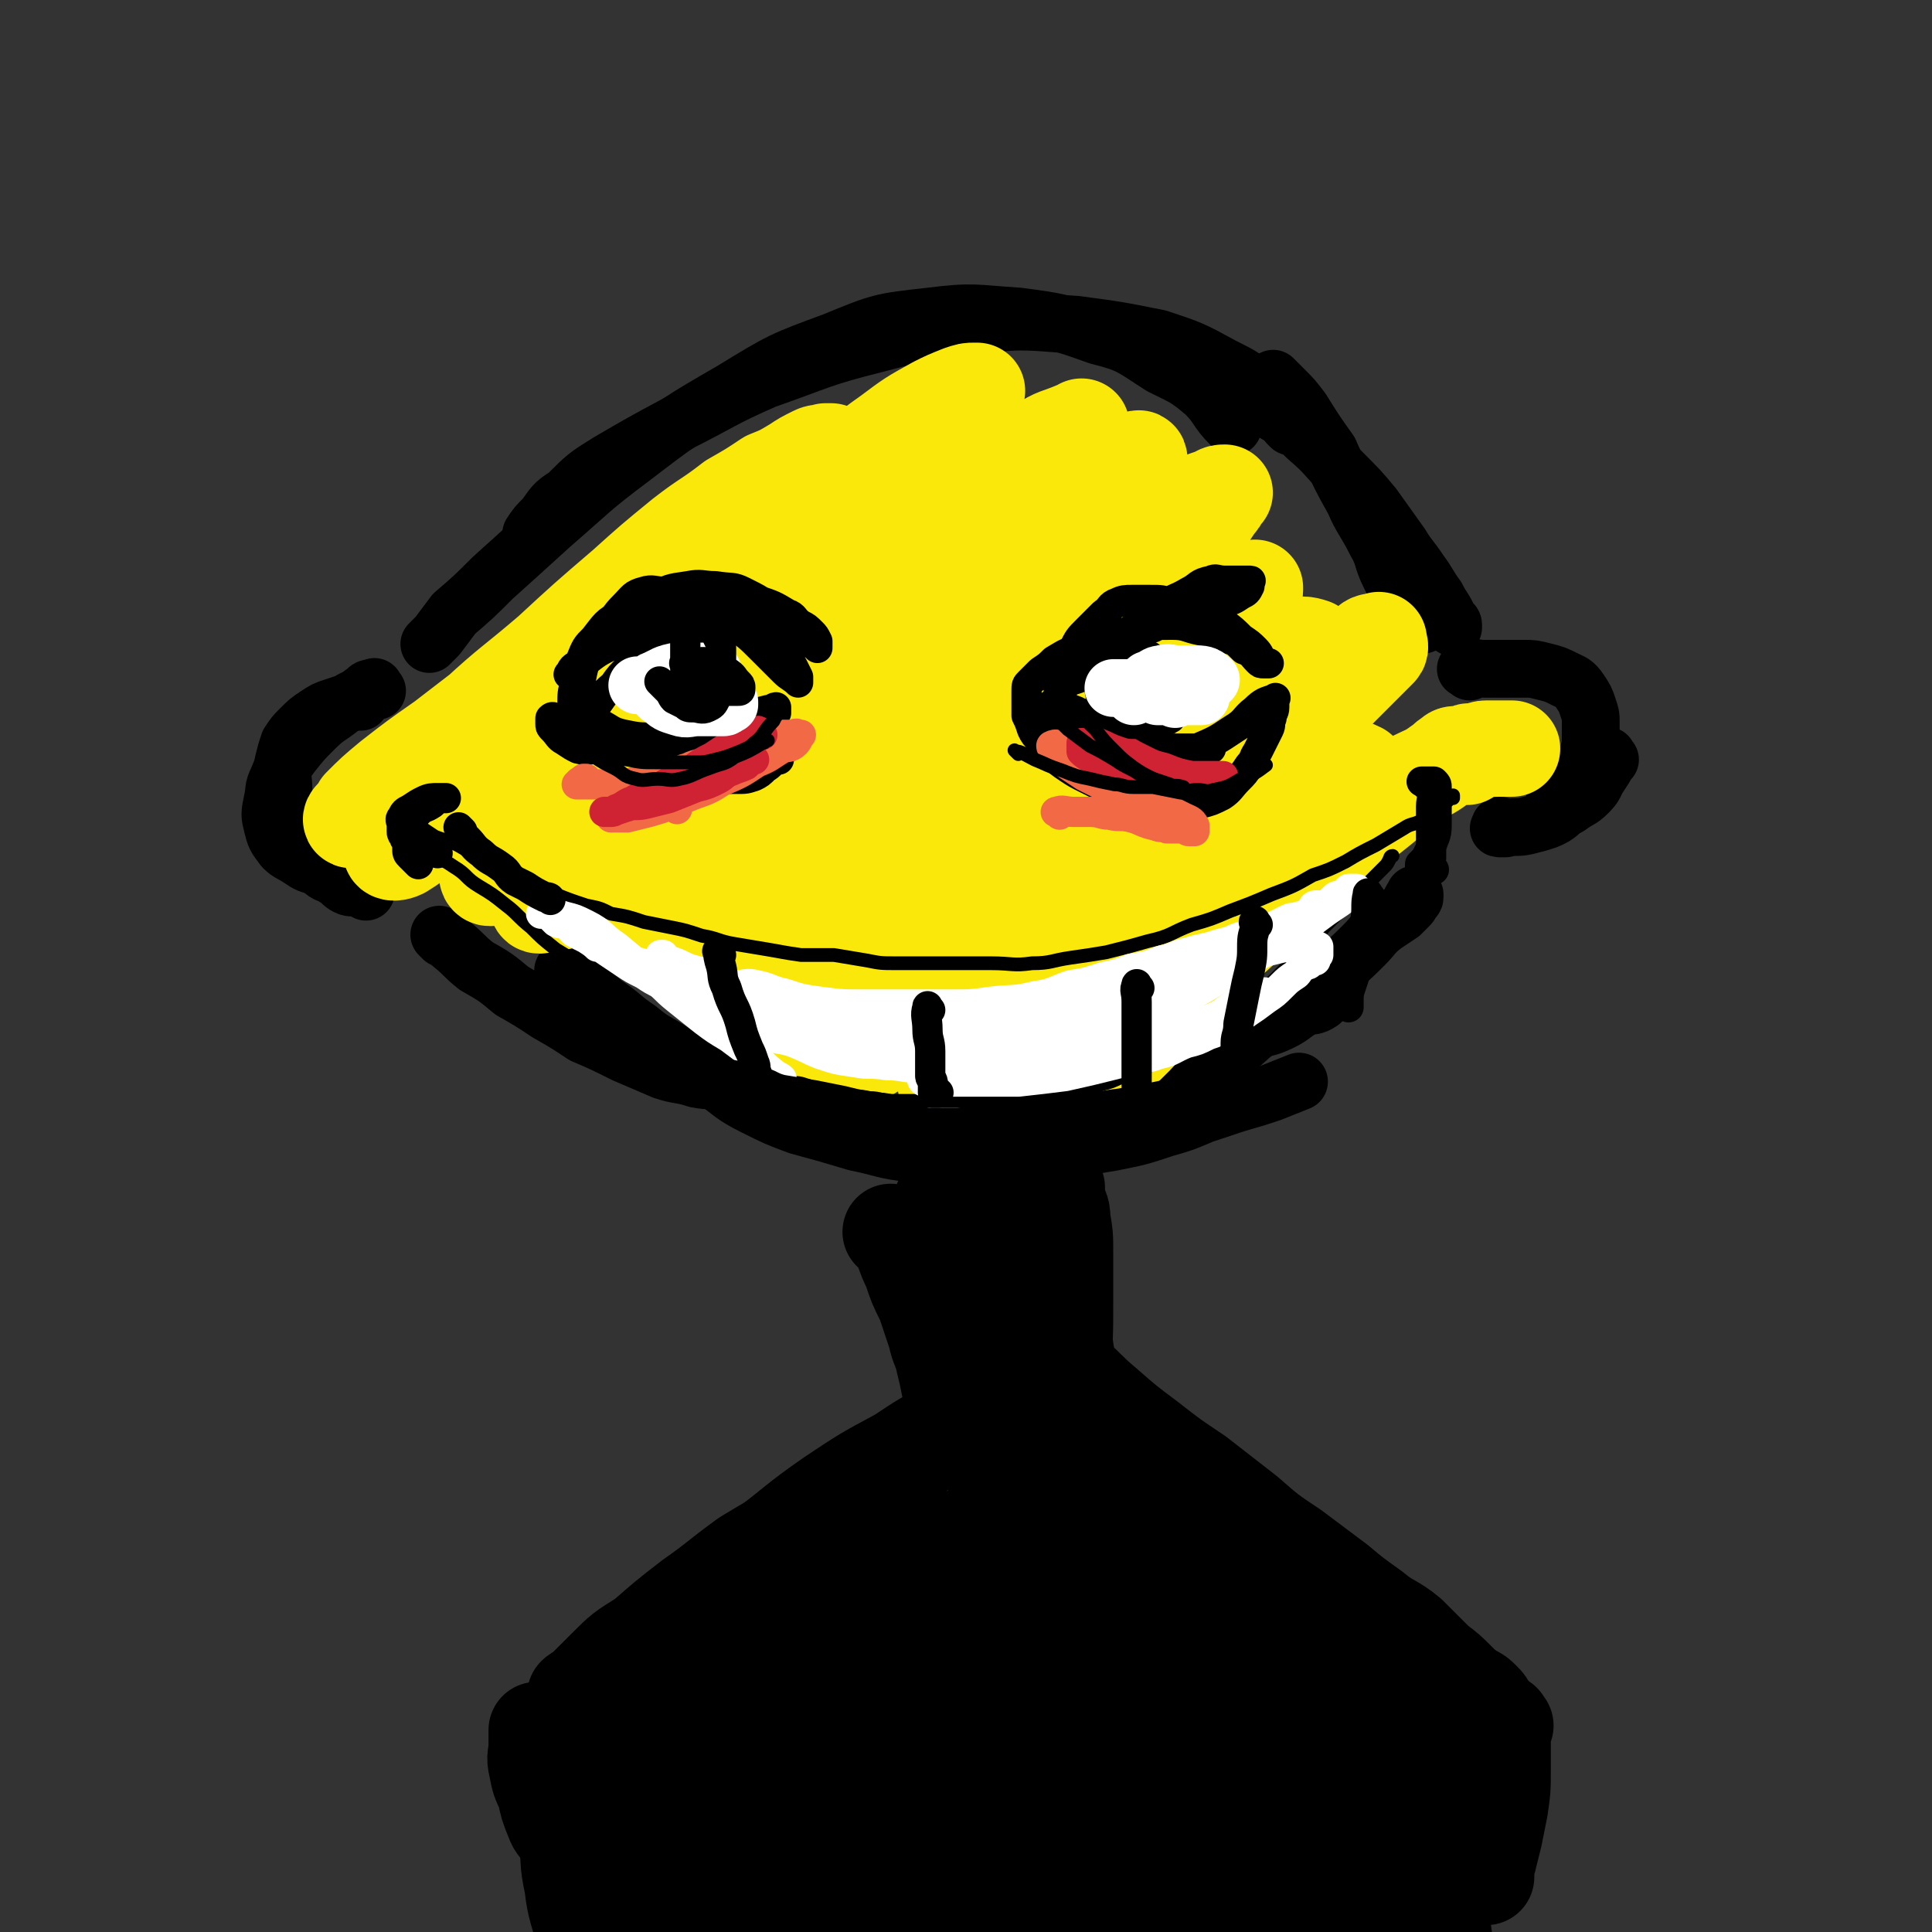 <svg viewBox='0 0 702 702' version='1.1' xmlns='http://www.w3.org/2000/svg' xmlns:xlink='http://www.w3.org/1999/xlink'><rect x="0" y="0" width="702" height="702" fill="#333333" stroke="none"/><g fill='none' stroke='#000000' stroke-width='21' stroke-linecap='round' stroke-linejoin='round'><path d='M469,155c-1,-1 -1,-1 -1,-1 -1,-2 0,-2 -1,-3 -3,-4 -3,-4 -8,-8 -7,-6 -7,-6 -15,-10 -11,-6 -11,-6 -23,-10 -15,-3 -15,-3 -30,-5 -17,-1 -18,-2 -35,0 -19,2 -19,2 -38,7 -20,5 -20,6 -40,13 -16,7 -16,8 -32,16 -13,7 -13,7 -25,14 -8,5 -8,5 -15,12 -5,3 -5,4 -8,8 -3,3 -3,3 -5,6 0,0 0,0 0,1 0,0 0,0 0,0 '/><path d='M448,155c-1,-1 -1,-1 -1,-1 -5,-5 -4,-6 -9,-11 -7,-6 -8,-6 -16,-10 -11,-7 -11,-8 -23,-11 -14,-5 -14,-5 -29,-7 -16,-1 -16,-2 -32,0 -18,2 -18,2 -35,9 -19,7 -19,7 -37,18 -19,11 -19,11 -36,24 -16,12 -15,12 -30,25 -11,10 -11,10 -21,19 -7,7 -7,7 -14,13 -3,4 -3,4 -6,8 -1,1 -2,2 -3,3 '/><path d='M137,251c-1,-1 -1,-2 -1,-1 -2,0 -2,0 -3,1 -4,3 -4,3 -9,6 -5,4 -5,3 -10,8 -4,4 -4,4 -8,9 -3,4 -3,4 -5,9 -2,4 -1,4 -2,8 -1,5 -1,5 0,9 1,4 1,4 4,8 2,2 3,2 6,4 3,2 3,2 7,3 3,1 3,0 7,0 2,0 2,0 5,0 2,0 2,0 4,0 0,0 1,0 1,0 '/><path d='M131,255c-1,-1 -1,-2 -1,-1 -2,0 -2,0 -3,1 -3,1 -3,1 -6,2 -3,1 -3,1 -6,3 -3,2 -3,2 -6,5 -2,2 -2,2 -4,5 -1,3 -1,3 -2,7 -1,5 0,5 0,10 0,4 0,4 1,8 1,5 1,5 3,9 2,3 2,3 5,7 2,2 2,3 5,5 2,2 2,1 5,3 2,1 2,2 4,3 2,1 2,0 5,1 1,0 1,0 2,1 '/><path d='M161,341c-1,-1 -2,-2 -1,-1 1,0 2,1 4,3 5,4 4,4 9,8 7,4 7,4 13,9 7,4 7,4 13,8 7,4 7,4 13,8 7,3 7,3 15,7 7,3 7,3 14,6 6,2 6,1 12,3 5,1 5,0 10,2 3,1 3,2 7,3 4,1 4,2 8,3 1,0 1,0 2,0 '/><path d='M206,354c-1,-1 -2,-2 -1,-1 1,1 2,2 5,4 5,4 5,4 10,8 6,4 6,5 12,9 6,5 6,4 12,8 7,5 7,5 15,10 7,5 7,6 15,10 8,4 8,4 16,7 11,3 11,3 21,6 10,2 10,3 20,4 12,1 12,1 23,1 13,0 13,-1 26,-2 12,-1 12,-1 24,-3 10,-2 10,-2 19,-5 7,-2 7,-2 14,-5 6,-2 6,-2 12,-4 7,-2 7,-2 13,-4 5,-2 5,-2 10,-4 0,0 0,0 0,0 '/><path d='M280,400c-1,-1 -2,-2 -1,-1 5,1 6,2 13,5 8,3 8,3 16,6 9,3 9,3 18,5 9,2 9,2 18,3 9,1 10,1 19,0 9,-1 9,-1 17,-5 11,-4 10,-5 20,-10 12,-5 11,-6 23,-12 9,-4 9,-3 18,-8 7,-3 6,-4 13,-8 6,-2 6,-1 12,-4 4,-2 4,-3 8,-5 3,-1 3,0 6,-2 1,-1 1,-1 2,-3 1,-2 1,-2 3,-4 0,0 1,-1 1,-1 '/><path d='M339,426c-1,-1 -2,-1 -1,-1 2,-1 3,0 7,0 9,-1 9,-1 18,-3 11,-3 11,-2 21,-7 11,-4 10,-6 21,-11 9,-4 9,-4 18,-9 9,-4 10,-3 18,-9 8,-4 8,-5 15,-11 7,-5 7,-5 14,-10 8,-6 8,-6 16,-13 5,-4 5,-4 10,-9 3,-3 3,-4 7,-7 3,-2 3,-2 6,-4 1,-1 1,-1 3,-3 1,-1 0,-1 1,-2 0,-1 1,0 1,-1 0,-1 0,-1 0,-1 '/><path d='M464,139c-1,-1 -2,-2 -1,-1 0,0 1,1 3,3 4,4 4,4 7,8 5,8 5,8 10,15 4,9 4,9 9,18 3,7 4,7 8,15 3,5 2,6 5,12 2,4 2,4 5,9 1,2 1,2 3,5 0,1 0,1 1,2 1,1 1,0 2,1 0,0 0,0 1,1 '/><path d='M453,144c-1,-1 -2,-2 -1,-1 4,2 6,3 11,7 7,4 7,4 12,9 7,6 6,6 12,12 7,7 7,7 12,13 5,7 5,7 10,14 3,5 3,4 7,10 3,4 3,5 6,9 2,4 2,3 4,7 0,1 0,1 1,2 0,1 1,0 1,1 0,0 0,0 0,1 '/><path d='M534,244c-1,-1 -2,-1 -1,-1 2,-1 3,0 6,0 4,0 4,0 8,0 3,0 3,0 7,0 3,0 3,0 7,1 4,1 4,1 8,3 2,1 3,1 5,4 2,3 2,3 3,6 1,3 1,3 1,5 0,3 0,3 0,6 0,3 0,3 -1,6 -1,3 -1,4 -3,7 -1,2 -1,2 -3,4 -1,1 -1,1 -3,2 -1,1 -1,0 -2,1 0,1 0,1 0,2 0,0 -1,-1 -1,-1 '/><path d='M585,276c-1,-1 -1,-2 -1,-1 -1,0 0,1 0,2 -1,2 -1,2 -3,5 -2,3 -1,3 -4,6 -3,3 -3,2 -7,5 -4,2 -3,3 -8,5 -3,1 -3,1 -7,2 -4,1 -4,0 -8,1 -1,0 -1,0 -2,0 0,0 0,0 0,0 -1,0 0,0 0,-1 '/></g>
<g fill='none' stroke='#FAE80B' stroke-width='35' stroke-linecap='round' stroke-linejoin='round'><path d='M150,279c-1,-1 -2,-1 -1,-1 3,-3 4,-2 8,-5 7,-4 7,-5 14,-10 8,-5 8,-4 16,-10 7,-4 6,-4 12,-9 5,-3 6,-3 10,-6 4,-2 4,-2 8,-5 3,-2 3,-1 7,-4 2,-1 3,-2 3,-3 0,-1 -2,0 -4,1 -6,2 -6,2 -12,5 -12,8 -12,8 -24,17 -13,10 -13,10 -26,20 -10,7 -10,7 -19,14 -6,5 -6,5 -11,10 -1,2 -1,2 -3,4 0,0 -1,1 0,1 2,-2 3,-2 6,-5 8,-6 8,-6 15,-12 12,-10 12,-11 24,-21 13,-12 13,-11 27,-23 13,-12 13,-12 27,-24 10,-9 10,-9 21,-18 9,-7 9,-6 18,-13 7,-4 7,-4 13,-8 5,-2 5,-2 10,-5 3,-2 3,-2 7,-4 2,-1 2,0 4,-1 1,0 2,0 2,0 -4,2 -5,1 -9,4 -10,5 -10,5 -18,11 -16,11 -16,11 -30,24 -17,14 -18,13 -34,28 -15,14 -15,14 -29,28 -13,13 -13,13 -25,27 -7,8 -8,8 -14,18 -1,2 -2,3 -1,5 0,1 2,1 4,0 8,-5 8,-6 16,-13 15,-13 15,-13 30,-27 20,-17 20,-18 40,-35 19,-17 20,-17 39,-34 16,-13 16,-13 32,-26 10,-8 10,-9 20,-16 8,-6 8,-6 17,-11 4,-2 4,-2 9,-4 3,-1 3,-1 5,-1 0,0 1,0 1,0 -4,3 -4,3 -9,7 -10,8 -10,7 -21,16 -16,14 -16,14 -32,29 -20,18 -21,17 -40,36 -17,17 -17,17 -33,34 -14,14 -14,14 -26,29 -8,9 -7,9 -14,19 -2,3 -2,3 -3,6 0,0 0,1 1,1 6,-2 7,-2 12,-6 14,-9 14,-10 27,-21 18,-15 18,-15 37,-30 20,-17 20,-17 40,-34 16,-14 16,-14 33,-27 13,-9 13,-8 26,-17 9,-7 8,-7 17,-14 7,-4 7,-4 13,-8 4,-2 4,-2 7,-4 2,-1 3,-2 3,-3 0,0 -1,1 -2,1 -7,3 -7,2 -13,6 -14,7 -14,7 -27,16 -20,14 -20,14 -38,29 -21,16 -21,16 -40,34 -18,17 -18,17 -35,34 -13,14 -13,14 -26,28 -7,8 -7,8 -14,16 -2,4 -2,4 -3,8 0,1 0,2 1,2 7,-1 8,-1 16,-5 17,-7 17,-8 33,-17 19,-11 19,-11 36,-23 16,-11 16,-11 32,-23 14,-11 14,-12 28,-24 12,-10 12,-10 23,-20 10,-10 9,-10 19,-19 7,-7 8,-6 15,-13 4,-4 4,-4 8,-9 2,-2 2,-2 4,-5 2,-2 2,-2 3,-4 0,0 0,0 1,0 0,-1 -1,0 -1,0 -6,1 -6,-1 -12,1 -12,5 -11,7 -22,14 -18,13 -18,13 -35,27 -19,16 -19,16 -38,33 -16,16 -16,16 -32,33 -12,13 -12,13 -23,27 -7,8 -7,8 -12,17 -2,3 -2,4 -3,8 0,1 0,2 1,3 2,1 3,1 6,0 11,-3 12,-3 22,-8 17,-8 17,-9 34,-19 17,-11 17,-11 33,-23 15,-11 15,-11 30,-22 12,-10 12,-10 24,-20 9,-8 9,-8 18,-15 8,-7 8,-7 15,-14 6,-6 6,-6 12,-12 3,-4 3,-4 7,-8 2,-3 2,-3 4,-6 1,-1 1,-1 2,-3 0,0 1,-1 1,-1 -1,0 -2,0 -3,1 -6,2 -6,2 -11,5 -14,8 -14,8 -27,18 -19,15 -19,15 -37,32 -19,17 -19,17 -38,36 -16,16 -16,16 -32,33 -11,12 -11,13 -21,26 -6,8 -7,8 -12,16 -2,5 -2,5 -3,10 0,1 0,1 1,2 2,2 3,3 6,3 11,-1 12,-2 22,-7 16,-7 16,-8 31,-18 15,-11 15,-12 30,-24 14,-12 13,-12 27,-24 12,-11 13,-11 25,-22 11,-10 10,-11 21,-21 8,-8 8,-7 16,-15 5,-4 5,-3 10,-8 2,-3 2,-3 5,-6 1,-1 1,-1 1,-2 0,0 0,-1 0,0 -6,0 -7,-1 -13,1 -13,5 -13,5 -25,13 -18,12 -18,13 -35,28 -16,15 -17,15 -32,31 -14,14 -14,14 -26,29 -10,13 -10,13 -18,27 -6,10 -6,10 -11,21 -2,6 -2,6 -3,13 -1,4 -1,5 1,9 1,2 1,3 4,3 6,0 7,0 12,-3 12,-7 12,-8 23,-17 15,-12 16,-12 30,-25 15,-13 15,-14 29,-27 14,-13 14,-13 28,-26 11,-11 10,-12 22,-22 7,-8 8,-7 15,-14 6,-6 6,-6 12,-12 2,-2 2,-2 5,-5 1,-1 1,-1 2,-3 0,0 1,0 1,0 -3,-1 -4,-1 -7,0 -5,1 -6,0 -11,3 -11,5 -11,5 -22,11 -14,10 -14,10 -28,21 -16,12 -15,12 -30,26 -11,11 -12,11 -22,23 -9,10 -9,10 -16,21 -6,7 -5,8 -10,15 -2,5 -2,5 -4,11 -1,2 -1,2 0,4 1,1 2,1 4,1 7,-2 8,-2 15,-6 12,-7 12,-7 24,-15 14,-11 14,-11 28,-22 14,-12 14,-12 29,-24 13,-11 13,-11 26,-22 11,-10 11,-10 21,-19 7,-7 7,-7 13,-13 5,-5 5,-5 10,-10 2,-2 2,-2 4,-4 1,-1 0,-2 0,-3 0,0 0,-1 0,0 -3,0 -3,0 -5,2 -8,6 -8,6 -16,12 -14,12 -14,11 -27,24 -16,16 -16,16 -32,33 -18,19 -18,18 -35,37 -14,15 -13,15 -26,30 -6,7 -7,7 -12,14 -3,4 -2,4 -4,8 0,0 -1,1 0,1 0,0 1,0 3,0 6,-2 6,-1 11,-5 12,-7 11,-8 22,-16 12,-9 12,-10 24,-19 12,-10 12,-10 24,-19 10,-8 10,-8 20,-16 8,-7 8,-7 16,-14 7,-6 7,-6 14,-12 4,-3 4,-3 8,-7 2,-2 2,-2 5,-4 1,-1 1,-1 2,-2 0,0 1,0 1,0 -2,-1 -2,-1 -4,0 -5,2 -5,2 -9,6 -10,6 -10,6 -18,13 -10,8 -10,9 -19,18 -9,9 -9,8 -17,18 -8,9 -8,9 -15,19 -6,8 -6,8 -11,17 -5,7 -5,7 -9,13 -2,4 -2,4 -4,9 -1,2 0,2 -1,5 0,0 0,0 0,0 0,0 0,0 1,0 2,-1 2,0 5,-2 7,-6 7,-6 13,-13 11,-10 10,-11 20,-21 9,-10 10,-10 19,-19 10,-9 10,-9 19,-18 9,-9 9,-9 18,-16 10,-8 10,-8 20,-16 6,-5 6,-5 12,-10 4,-2 5,-2 9,-5 2,-1 2,-2 4,-3 1,-1 1,-1 3,-1 0,0 0,0 1,0 0,0 0,0 1,0 0,0 0,1 1,1 0,-1 0,-2 1,-2 1,0 1,0 2,0 2,0 2,-1 4,-1 1,0 1,0 3,0 1,0 1,0 3,0 0,0 0,0 1,0 1,0 1,0 2,0 0,0 0,0 0,0 1,0 0,0 0,0 0,0 0,0 0,0 '/></g>
<g fill='none' stroke='#000000' stroke-width='35' stroke-linecap='round' stroke-linejoin='round'><path d='M356,463c-1,-1 -1,-2 -1,-1 -1,3 0,4 0,8 1,8 1,8 2,16 1,9 1,9 2,17 1,7 0,7 1,14 1,9 1,9 2,18 0,0 0,0 0,1 '/><path d='M361,444c-1,-1 -1,-2 -1,-1 -1,1 0,2 0,5 0,10 0,10 0,21 0,14 1,14 1,27 0,12 0,12 0,24 0,9 0,9 1,18 0,6 0,6 1,12 0,2 0,2 1,4 1,3 0,3 2,6 1,1 2,1 3,1 2,-1 2,-1 3,-3 3,-6 3,-6 5,-13 3,-11 3,-11 5,-21 2,-13 2,-13 4,-26 1,-13 1,-13 1,-25 0,-9 0,-9 0,-18 0,-6 0,-6 -1,-12 0,-4 -1,-4 -2,-7 0,-2 0,-6 0,-4 0,3 0,6 0,13 0,10 0,10 0,19 0,12 0,12 0,25 0,10 0,10 0,21 0,9 0,9 0,18 0,6 0,6 1,12 0,2 0,2 1,5 0,2 1,1 2,3 0,0 -1,1 -1,0 1,0 1,-1 2,-2 1,-4 2,-4 2,-9 1,-7 0,-7 0,-14 0,-9 0,-9 -1,-18 -1,-8 -2,-8 -3,-16 -1,-8 -1,-8 -2,-15 -1,-7 -1,-7 -3,-13 -1,-5 -1,-5 -2,-11 0,-2 -1,-2 -1,-5 0,-1 0,-1 0,-3 0,-2 -1,-1 -1,-3 -1,-1 -1,-1 -1,-1 -1,-1 -1,-1 -2,-1 -1,0 0,-1 -1,-1 0,0 0,0 -1,0 -1,0 -1,0 -2,0 -1,0 -1,0 -3,0 -1,0 -1,0 -2,0 -1,1 -2,1 -3,2 -2,2 -2,2 -3,5 -2,5 -3,5 -4,11 -2,9 -1,9 -2,19 0,9 0,9 0,19 0,8 0,9 1,17 1,6 1,6 3,12 1,3 1,3 2,7 1,2 0,2 1,5 0,0 0,0 0,1 0,1 0,2 0,2 0,-1 0,-3 0,-5 0,-5 0,-5 0,-9 0,-8 0,-8 -1,-16 -1,-8 -2,-8 -4,-17 -2,-7 -2,-7 -4,-14 -2,-7 -2,-7 -4,-13 -1,-6 -1,-6 -3,-11 -1,-3 -1,-3 -2,-6 -1,-2 -1,-2 -1,-5 0,-1 0,-1 0,-2 0,-1 0,-1 0,-1 1,-1 1,-1 2,-1 0,0 0,0 1,0 '/><path d='M325,449c-1,-1 -2,-2 -1,-1 0,0 1,0 2,2 3,5 2,5 5,11 2,6 2,6 5,12 2,6 2,6 4,12 1,5 2,5 3,10 1,4 1,4 2,9 1,5 0,5 1,10 0,1 0,1 0,1 '/><path d='M357,516c-1,-1 -1,-2 -1,-1 -5,1 -5,1 -10,3 -10,5 -10,5 -19,11 -13,7 -13,7 -25,15 -13,9 -13,10 -25,19 -10,8 -10,8 -20,16 -7,6 -7,6 -15,13 -4,3 -4,3 -8,7 0,0 -1,1 -1,1 0,0 0,0 1,0 '/><path d='M328,535c-1,-1 -1,-2 -1,-1 -3,0 -3,1 -6,2 -5,3 -5,3 -11,7 -9,5 -9,5 -18,11 -11,6 -11,6 -21,12 -11,8 -10,8 -20,15 -9,7 -9,7 -17,14 -8,5 -8,5 -14,11 -4,4 -4,4 -8,8 -1,1 -2,1 -3,2 '/><path d='M386,546c-1,-1 -2,-2 -1,-1 0,0 0,0 1,1 6,4 6,4 12,8 8,4 8,5 15,10 8,4 8,4 16,9 7,4 7,4 14,9 7,4 6,4 12,8 5,3 6,3 11,6 3,2 3,2 6,4 4,3 4,3 8,6 1,1 1,1 3,2 1,1 1,1 2,2 '/><path d='M372,529c-1,-1 -2,-2 -1,-1 3,0 5,0 9,1 10,2 10,3 19,6 12,4 12,3 23,8 11,5 11,5 22,11 10,5 10,5 19,11 9,5 9,5 17,11 8,6 9,6 16,13 8,6 8,6 15,12 6,5 6,5 11,10 3,3 3,3 6,7 2,2 2,2 4,4 1,1 0,1 1,2 0,1 0,1 1,1 0,0 0,0 1,0 '/><path d='M389,500c-1,-1 -2,-2 -1,-1 0,0 1,0 2,1 6,5 5,5 11,10 8,7 8,7 16,13 9,7 9,7 18,13 9,7 9,7 18,14 8,7 8,7 17,13 8,6 8,6 16,12 6,5 6,5 13,10 6,5 7,4 13,9 5,5 5,5 10,10 4,3 4,3 8,7 2,2 2,2 5,4 2,1 2,1 4,3 1,1 1,1 2,3 0,0 0,0 1,1 '/><path d='M209,632c-1,-1 -1,-2 -1,-1 -1,0 -1,1 -1,3 0,4 0,4 0,9 1,4 1,4 2,9 1,4 1,4 2,8 1,5 1,5 3,10 1,2 1,2 3,5 1,1 1,1 2,2 0,0 0,1 1,1 0,0 0,0 1,0 0,-2 -1,-2 -1,-4 -1,-5 -1,-5 -3,-9 -2,-6 -3,-6 -6,-12 -3,-5 -3,-5 -7,-11 -2,-3 -2,-4 -5,-7 -2,-3 -2,-2 -4,-5 0,-1 0,-2 0,-1 0,1 0,2 0,5 0,4 -1,4 0,8 1,5 1,5 3,9 1,5 1,5 3,10 1,3 2,3 4,6 0,1 1,1 1,2 '/><path d='M547,627c-1,-1 -1,-2 -1,-1 -1,2 0,3 0,6 0,6 0,6 0,11 0,7 0,7 -1,14 -1,5 -1,5 -2,10 -1,4 -1,4 -2,8 0,1 -1,1 -1,3 0,1 0,1 0,3 0,0 0,1 0,1 '/><path d='M335,560c-1,-1 -1,-2 -1,-1 -4,1 -4,1 -8,3 -12,5 -13,4 -25,10 -15,7 -15,8 -30,17 -13,9 -13,8 -25,18 -9,8 -10,8 -18,17 -5,5 -5,6 -9,13 -1,1 -1,2 0,3 1,1 2,1 4,1 9,0 10,2 19,0 14,-2 14,-2 28,-8 16,-6 16,-7 31,-15 17,-9 17,-10 33,-20 13,-9 13,-9 27,-18 9,-7 9,-7 18,-13 6,-5 6,-4 12,-9 2,-2 2,-2 4,-4 0,0 0,-1 1,-1 0,0 -1,1 -1,1 -3,0 -3,-1 -7,-1 -5,0 -5,0 -10,1 -11,3 -11,3 -21,7 -13,6 -14,6 -26,14 -13,9 -13,10 -26,21 -10,10 -10,10 -20,21 -8,9 -9,8 -16,18 -5,6 -5,6 -9,13 -1,4 -1,5 -1,10 0,2 0,3 2,4 4,3 5,3 10,4 11,1 11,1 22,0 14,-2 14,-2 27,-7 13,-5 13,-6 26,-12 12,-7 13,-6 25,-14 10,-7 10,-7 18,-15 5,-5 5,-6 10,-12 2,-2 2,-2 4,-6 1,-2 1,-2 0,-4 -2,-5 -2,-5 -6,-9 -5,-5 -6,-5 -13,-8 -11,-4 -11,-4 -22,-7 -13,-3 -13,-3 -27,-3 -15,0 -15,-1 -29,4 -15,4 -16,5 -28,14 -13,9 -14,10 -24,22 -8,9 -8,10 -13,21 -3,9 -3,10 -3,19 0,7 0,8 4,13 4,7 6,6 13,10 9,4 10,4 20,6 12,1 13,2 25,-1 13,-3 14,-3 26,-10 13,-6 12,-7 24,-16 10,-8 11,-7 20,-17 9,-10 8,-10 16,-21 7,-10 7,-10 13,-20 5,-7 5,-7 8,-15 2,-6 2,-6 3,-13 1,-3 1,-4 0,-7 -1,-3 -2,-3 -5,-5 -5,-3 -6,-2 -13,-3 -9,-1 -10,-2 -20,1 -14,4 -15,3 -28,11 -16,10 -16,11 -29,25 -15,14 -15,14 -27,30 -10,12 -10,12 -17,26 -6,9 -6,9 -9,19 -1,5 -2,7 0,10 2,5 4,6 10,8 9,4 10,4 20,5 14,1 15,2 29,0 16,-2 17,-3 32,-9 16,-8 16,-8 31,-18 14,-9 13,-10 26,-21 11,-8 12,-8 21,-18 7,-7 7,-8 12,-16 4,-5 4,-5 7,-11 1,-2 1,-3 1,-6 0,-1 0,-2 -2,-3 -3,-1 -4,-1 -7,-1 -10,0 -10,-2 -20,0 -13,2 -13,3 -26,8 -15,6 -16,5 -29,14 -14,9 -15,10 -26,22 -11,10 -11,11 -20,23 -6,10 -7,11 -11,22 -2,7 -2,7 -1,14 1,7 1,8 5,12 5,7 6,8 14,12 11,4 12,3 24,4 15,0 15,0 30,-3 15,-3 15,-4 29,-11 14,-6 14,-6 26,-14 11,-8 11,-8 20,-17 8,-6 8,-7 14,-14 4,-5 4,-5 7,-10 1,-2 1,-2 1,-4 0,-3 -1,-3 -3,-5 -5,-3 -6,-3 -12,-5 -12,-2 -13,-2 -25,-2 -14,0 -14,-1 -28,2 -14,3 -14,3 -27,10 -13,6 -13,7 -24,15 -10,8 -10,8 -19,16 -7,6 -7,6 -13,12 -4,3 -4,3 -8,7 -2,2 -1,2 -3,4 -1,1 -1,1 -1,2 0,0 0,0 0,1 3,0 3,0 6,0 8,0 8,0 16,0 12,0 12,1 23,1 13,0 13,1 26,0 12,0 12,0 24,-2 12,-2 12,-2 24,-5 9,-2 9,-2 17,-4 8,-2 9,-2 17,-4 3,-1 3,-2 7,-3 1,0 2,0 2,0 -1,0 -3,-1 -5,-1 -9,-1 -9,-1 -18,-2 -16,-1 -16,-2 -31,-3 -20,-1 -20,-1 -39,-2 -19,-1 -19,-1 -38,-2 -17,0 -17,0 -35,0 -15,0 -15,1 -30,2 -11,1 -11,1 -23,3 -7,1 -7,2 -14,4 -4,1 -4,0 -7,1 0,0 -1,0 -1,1 2,1 3,1 6,2 5,1 5,1 10,3 7,3 7,3 14,6 7,2 7,2 14,4 4,1 4,0 8,1 2,1 2,1 4,2 1,0 0,0 1,1 0,0 0,0 0,0 1,-1 1,-1 2,-1 1,-4 1,-5 2,-9 2,-8 1,-8 4,-16 3,-10 3,-11 8,-20 6,-12 6,-12 13,-23 9,-12 9,-12 20,-23 9,-9 10,-8 20,-16 8,-6 8,-7 17,-12 6,-3 7,-2 13,-5 2,-1 2,-1 4,-2 0,0 1,-1 1,0 -3,0 -4,1 -7,2 -9,4 -10,4 -19,9 -17,8 -17,8 -33,17 -18,10 -18,10 -34,21 -15,11 -14,11 -28,23 -10,9 -10,10 -20,19 -6,6 -7,6 -13,12 -2,2 -2,3 -4,6 0,0 0,1 0,1 5,1 6,1 11,1 14,0 14,1 27,0 19,-1 19,0 38,-5 20,-5 20,-6 40,-13 18,-8 18,-8 35,-17 15,-7 15,-8 30,-15 10,-6 10,-5 19,-11 5,-2 5,-2 10,-5 1,0 1,-1 2,-1 0,0 1,0 1,0 -6,0 -7,0 -13,0 -14,1 -14,0 -27,2 -17,2 -17,3 -34,6 -14,2 -14,2 -28,4 -18,4 -18,3 -35,7 -8,1 -8,1 -16,4 -2,1 -2,1 -5,3 0,0 -1,0 0,1 1,0 1,-1 3,0 7,3 7,4 14,7 14,5 14,6 28,10 15,4 16,3 32,5 15,1 16,1 31,0 13,-1 14,0 26,-5 10,-3 9,-4 18,-10 6,-5 7,-4 11,-10 5,-7 5,-8 6,-15 1,-10 0,-11 -2,-20 -2,-9 -3,-9 -6,-18 -3,-6 -3,-6 -6,-12 -1,-2 0,-3 -2,-4 -1,-1 -2,-1 -3,0 -3,4 -2,5 -4,10 -2,9 -3,9 -4,18 -2,14 -1,14 -2,28 -1,13 -1,13 -1,27 0,9 0,9 0,19 0,7 0,7 1,13 0,3 1,4 3,6 2,1 2,1 5,1 3,0 4,0 6,-2 5,-7 4,-8 7,-16 5,-11 5,-11 10,-23 3,-8 3,-8 6,-16 1,-5 2,-5 3,-10 0,-1 0,-1 0,-3 0,-1 0,-2 0,-1 0,1 0,3 1,6 1,9 1,9 3,17 2,10 2,10 4,20 2,8 1,8 4,16 1,4 1,4 3,8 0,1 1,1 1,2 '/><path d='M495,623c-1,-1 -1,-2 -1,-1 -1,1 0,2 0,5 1,6 1,6 3,12 2,9 2,9 5,18 2,8 2,8 4,15 1,8 1,8 3,15 2,10 3,10 5,19 1,1 1,1 1,2 '/><path d='M524,612c-1,-1 -1,-2 -1,-1 -1,4 -1,5 -1,11 0,9 -1,9 -1,17 0,10 0,10 0,20 0,10 0,10 1,19 1,10 1,11 2,21 2,14 2,14 4,29 0,0 0,0 0,1 '/><path d='M471,651c-1,-1 -2,-2 -1,-1 0,7 1,8 2,17 2,13 1,13 4,26 2,10 3,10 6,20 2,7 2,7 4,13 2,7 2,7 5,14 0,1 0,1 0,1 '/><path d='M235,625c-1,-1 -1,-2 -1,-1 -1,3 -1,4 0,8 2,10 2,10 5,20 3,12 3,12 7,23 3,10 3,11 6,21 2,7 1,7 4,14 2,4 2,4 4,8 1,3 1,3 3,7 0,0 0,0 0,0 '/><path d='M224,628c-1,-1 -1,-2 -1,-1 -1,2 -1,3 -1,6 0,6 -1,6 -1,12 0,11 -1,11 0,21 1,13 1,13 3,25 2,11 2,11 5,22 2,10 2,10 5,19 2,8 3,8 6,15 3,8 3,8 6,15 0,1 0,1 0,1 '/><path d='M205,642c-1,-1 -1,-2 -1,-1 -1,4 -1,5 0,11 1,8 1,8 2,15 1,9 0,9 2,18 1,9 2,9 4,18 2,9 2,9 4,18 2,12 2,12 5,24 0,0 0,0 0,1 '/></g>
<g fill='none' stroke='#000000' stroke-width='5' stroke-linecap='round' stroke-linejoin='round'><path d='M148,298c-1,-1 -2,-2 -1,-1 1,0 2,1 5,3 3,2 3,2 6,4 5,2 5,1 10,4 5,3 5,3 10,6 6,3 7,3 13,6 6,2 5,2 11,5 5,2 5,2 11,4 5,1 5,1 9,3 6,1 6,1 12,3 5,1 5,1 10,2 5,1 5,1 11,3 6,1 6,2 12,3 6,1 6,1 12,2 6,1 5,1 12,2 5,0 6,0 12,0 6,1 6,1 12,2 5,1 5,1 11,1 5,0 5,0 11,0 7,0 7,0 13,0 5,0 5,0 10,0 8,0 8,1 15,0 7,0 7,-1 14,-2 7,-1 7,-1 13,-2 8,-2 8,-2 15,-4 9,-2 8,-3 16,-6 7,-2 7,-2 14,-5 8,-3 8,-3 15,-6 8,-3 8,-3 15,-7 6,-2 6,-2 12,-5 5,-3 5,-3 11,-6 5,-3 5,-3 10,-6 3,-2 3,-1 7,-3 3,-2 3,-3 6,-5 1,-1 1,-1 3,-2 1,-1 1,-1 2,-1 0,-1 0,-1 0,-1 0,0 0,0 0,0 '/><path d='M155,310c-1,-1 -2,-2 -1,-1 1,0 2,1 4,2 4,2 4,2 7,4 5,3 4,4 9,7 5,3 5,3 10,7 4,3 4,4 9,8 4,4 4,4 9,8 5,3 5,3 10,7 4,3 4,3 8,7 3,3 4,3 8,6 3,2 4,2 8,5 3,2 3,2 6,4 3,2 3,2 7,4 4,2 4,2 8,4 4,2 4,1 8,3 3,1 3,1 7,3 3,1 3,2 7,3 3,1 3,1 7,2 3,1 3,0 6,1 3,1 3,1 7,2 4,1 4,1 9,2 4,1 4,0 8,1 4,0 4,1 8,1 4,0 4,0 9,0 5,0 5,0 11,0 5,0 5,0 10,0 5,0 5,0 11,0 4,0 4,0 8,0 5,-1 5,-1 10,-2 4,-1 4,0 9,-1 4,-1 4,-1 8,-3 4,-1 4,-1 8,-3 4,-1 4,-1 8,-3 4,-2 4,-2 9,-4 5,-2 5,-2 10,-5 4,-2 4,-2 8,-5 3,-2 3,-3 7,-6 4,-4 4,-4 9,-8 4,-4 4,-4 8,-8 4,-4 4,-4 8,-8 3,-3 3,-3 6,-7 3,-3 3,-3 6,-6 2,-2 2,-3 4,-5 2,-2 2,-1 4,-3 1,-1 1,-1 3,-3 1,-1 1,-1 3,-3 1,-1 1,-1 2,-2 1,-1 1,-1 2,-3 0,0 0,-1 1,-1 '/></g>
<g fill='none' stroke='#FFFFFF' stroke-width='11' stroke-linecap='round' stroke-linejoin='round'><path d='M217,344c-1,-1 -2,-2 -1,-1 1,0 2,1 5,3 3,2 3,2 6,4 3,2 3,2 7,4 3,2 3,2 7,4 3,2 3,3 7,5 5,3 5,2 10,5 6,2 6,2 11,4 5,2 5,2 9,4 5,2 6,1 11,3 5,2 4,2 9,4 6,2 6,2 13,3 5,1 5,0 11,1 6,0 6,1 12,1 7,0 7,0 14,0 5,0 5,0 11,0 5,0 5,-1 10,-2 5,0 5,0 10,0 0,0 0,0 1,0 0,0 0,0 0,0 '/><path d='M260,359c-1,-1 -2,-2 -1,-1 2,0 3,1 6,3 4,2 4,2 9,5 5,3 4,3 10,6 6,2 6,2 12,4 7,2 7,2 15,3 8,1 8,2 16,2 11,1 11,0 21,0 10,0 10,0 19,-2 10,-2 9,-3 19,-6 8,-2 9,-2 17,-5 9,-3 9,-3 18,-7 7,-3 7,-3 14,-7 6,-3 6,-3 12,-7 5,-2 5,-1 10,-4 3,-2 3,-2 6,-4 1,-1 1,-1 3,-2 1,-1 2,-2 2,-1 -1,0 -2,2 -5,3 -3,1 -3,1 -6,2 -4,2 -4,2 -8,4 -6,3 -6,3 -12,5 -10,3 -10,3 -20,6 -13,3 -13,4 -26,7 -14,3 -15,3 -29,6 -14,2 -14,2 -28,4 -13,1 -13,1 -26,1 -8,0 -8,0 -16,-1 -6,-1 -6,-1 -12,-3 -5,-1 -4,-2 -8,-4 -4,-1 -4,-1 -7,-3 -2,-1 -2,-1 -4,-3 -1,-1 -1,-1 -3,-2 0,0 -1,0 0,0 0,-1 0,0 1,0 1,0 1,0 3,0 2,0 2,0 5,0 4,0 4,-1 8,0 5,1 5,2 10,3 6,2 6,2 13,3 8,1 8,1 16,1 8,0 8,0 15,0 9,0 9,0 17,0 7,0 7,0 14,-1 8,-1 8,0 16,-2 7,-1 7,-2 13,-4 6,-1 6,-1 12,-3 5,-1 5,-1 10,-3 6,-1 6,-1 11,-3 5,-1 5,-2 10,-3 3,-1 4,-1 8,-2 3,-1 3,-1 7,-2 2,-1 2,-1 5,-2 2,-1 2,-1 5,-2 2,0 2,0 4,-1 1,0 1,0 3,-1 2,-1 2,-1 4,-2 2,-1 2,0 4,-1 1,0 1,0 3,-1 1,-1 1,-1 2,-2 0,0 0,-1 1,-1 1,0 2,0 3,0 1,0 1,0 2,-1 1,-1 1,-1 2,-2 1,-1 2,0 3,-1 1,-1 1,-1 2,-2 1,0 1,0 2,0 0,0 0,0 0,0 0,0 1,0 1,0 -1,1 -2,1 -3,2 -2,2 -2,2 -5,4 -3,2 -3,2 -7,5 -5,4 -5,4 -10,8 -8,4 -8,3 -15,8 -10,5 -10,6 -19,11 -9,4 -9,4 -18,8 -8,3 -8,4 -16,7 -8,2 -8,1 -16,3 -6,1 -6,2 -12,3 -4,1 -4,1 -9,1 -4,0 -4,0 -8,0 -3,0 -3,1 -6,1 -2,0 -2,0 -4,0 -1,0 -1,0 -3,0 0,0 -1,0 0,0 0,0 1,1 2,1 2,0 2,0 4,0 2,0 2,0 4,0 3,0 3,0 6,0 3,0 3,0 6,0 3,0 3,1 7,1 4,0 4,0 9,0 5,0 5,0 10,0 5,0 5,0 11,0 5,0 5,0 10,-1 5,-1 5,0 10,-2 5,-1 5,-2 10,-4 4,-1 4,-1 8,-3 3,-1 3,-1 7,-3 3,-2 3,-2 7,-5 3,-2 3,-2 7,-5 3,-2 3,-2 6,-5 2,-2 2,-2 5,-4 1,-1 1,-2 3,-3 1,-1 1,0 2,-1 1,-1 1,-1 2,-1 0,-1 0,-1 0,-2 0,0 0,0 1,0 0,-1 0,-1 0,-2 0,0 0,0 0,0 0,-1 0,-1 0,-1 -1,0 -1,0 -3,0 -3,0 -3,0 -6,0 -3,0 -3,0 -7,1 -4,1 -4,1 -9,2 -4,1 -5,1 -9,3 -6,3 -6,3 -12,6 -6,3 -6,3 -13,6 -7,2 -7,3 -14,5 -6,2 -6,2 -14,4 -6,1 -6,1 -13,2 -6,1 -6,1 -12,2 -7,0 -7,0 -15,0 -7,0 -7,0 -13,1 -7,0 -7,1 -14,1 -6,0 -6,0 -12,0 -2,0 -2,0 -5,0 0,0 0,0 0,0 0,0 0,0 1,0 1,0 1,0 3,0 3,0 3,0 7,0 5,0 5,0 9,0 7,1 7,1 14,2 9,0 9,0 18,0 9,0 9,0 18,0 10,0 10,1 19,0 9,0 9,-1 17,-2 8,-1 8,-1 16,-3 6,-1 6,-2 12,-4 4,-1 4,-1 8,-3 2,-1 2,-1 5,-3 1,-1 2,-1 3,-2 1,-1 2,-2 2,-1 -2,0 -3,1 -6,3 -3,1 -3,1 -6,3 -4,2 -4,2 -8,4 -5,2 -5,1 -10,4 -6,3 -5,4 -12,7 -6,3 -6,3 -14,5 -8,2 -8,2 -17,4 -8,1 -8,1 -17,2 -7,0 -7,0 -15,0 -6,0 -6,0 -12,0 -3,0 -3,1 -7,0 -1,0 -1,-1 -1,-1 '/><path d='M455,362c-1,-1 -1,-2 -1,-1 -1,0 -1,0 -2,1 -2,2 -2,2 -5,4 -4,3 -4,3 -9,5 -4,2 -4,2 -8,3 -4,2 -4,2 -9,3 -4,1 -4,1 -8,2 -3,0 -3,0 -6,0 -2,0 -2,0 -5,0 -2,0 -2,0 -5,0 -2,0 -2,0 -5,0 -2,0 -2,0 -4,0 -1,0 -1,0 -3,0 -2,0 -2,0 -5,0 -2,0 -2,0 -5,0 -2,0 -2,0 -5,0 -3,0 -3,0 -7,0 -4,0 -4,0 -9,0 -6,0 -6,1 -12,0 -5,0 -5,-1 -11,-2 -6,-1 -6,-1 -13,-2 -7,-1 -7,-1 -14,-3 -6,-2 -6,-2 -13,-4 -6,-2 -6,-2 -13,-5 -6,-2 -6,-2 -13,-5 -4,-2 -4,-2 -9,-4 -4,-2 -4,-1 -8,-3 -2,-1 -2,-1 -5,-2 -1,-1 -2,0 -3,-1 0,0 0,-1 0,-1 0,0 0,0 1,0 '/><path d='M362,369c-1,-1 -1,-1 -1,-1 -1,-1 -1,0 -1,0 -3,0 -3,0 -6,0 -4,0 -4,0 -8,0 -5,0 -5,0 -11,0 -6,0 -6,0 -12,0 -6,-1 -6,-1 -13,-2 -7,-1 -7,0 -14,-1 -6,-1 -6,-1 -13,-3 -6,-1 -6,-2 -13,-3 -5,-1 -5,-1 -10,-2 -5,-1 -5,-1 -10,-2 -4,-1 -4,-1 -8,-2 -4,-1 -4,-1 -9,-3 -4,-1 -4,-1 -8,-3 -3,-1 -3,-1 -7,-3 -2,-1 -2,-1 -5,-3 -2,-1 -2,-1 -4,-2 -2,-1 -1,-2 -3,-3 -2,-1 -2,0 -4,-1 -1,-1 -1,-1 -2,-2 -1,-1 -1,-1 -2,-1 -1,0 -2,0 -1,0 0,0 1,0 2,0 3,0 3,0 6,1 4,1 4,1 8,3 6,3 5,4 11,8 6,5 6,5 12,10 5,4 5,5 10,9 5,4 5,4 10,8 4,3 4,3 9,6 4,3 4,3 8,6 4,3 4,4 8,7 1,1 2,1 3,2 '/></g>
<g fill='none' stroke='#000000' stroke-width='11' stroke-linecap='round' stroke-linejoin='round'><path d='M251,390c-1,-1 -2,-2 -1,-1 3,0 4,0 9,1 4,0 4,0 9,1 4,1 4,1 8,2 4,1 4,2 8,3 6,1 6,1 12,2 5,1 5,1 10,2 4,1 4,1 9,2 4,1 4,0 8,1 3,1 3,1 7,2 3,1 3,2 6,3 4,1 4,0 7,1 0,0 0,0 0,0 0,0 0,0 0,0 '/><path d='M301,412c-1,-1 -2,-1 -1,-1 1,-1 2,0 5,0 4,0 4,0 8,0 6,0 6,0 12,0 7,0 7,0 14,0 7,0 7,0 14,-1 8,-1 8,-1 16,-2 8,-1 8,-2 15,-3 6,-1 6,0 13,-1 5,-1 5,-1 10,-2 4,-1 4,-1 9,-2 4,-1 4,0 8,-1 3,0 3,0 7,-1 2,0 2,-1 4,-1 1,0 1,0 2,0 1,0 1,0 2,0 0,0 1,0 0,0 0,0 0,0 -1,0 -2,0 -2,0 -5,0 -3,0 -3,0 -6,0 -4,1 -4,1 -9,2 -5,1 -5,1 -11,2 -9,1 -9,2 -18,3 -10,1 -10,1 -20,2 -10,1 -10,1 -21,2 -10,0 -10,0 -20,0 -9,0 -9,0 -17,0 -7,0 -7,0 -13,0 -4,0 -4,0 -8,-1 -2,-1 -2,-1 -5,-2 0,0 -1,0 -1,0 1,-1 1,0 3,0 2,0 2,0 5,0 6,1 6,1 12,2 8,2 8,2 16,4 8,2 8,2 16,3 9,1 9,1 18,1 8,0 8,0 16,0 7,0 7,0 14,-1 8,-1 8,-1 16,-3 5,-2 5,-2 11,-5 3,-1 3,-1 7,-3 2,-1 2,-1 4,-2 1,0 1,0 2,0 0,0 1,-1 0,-1 0,-1 -1,0 -2,1 -3,1 -3,1 -6,3 -5,3 -4,3 -9,6 -7,3 -8,3 -14,6 -6,3 -6,3 -12,6 -5,1 -5,1 -10,2 -3,1 -3,1 -6,1 -2,0 -2,0 -4,0 0,0 0,0 0,0 -1,0 0,0 0,0 0,0 0,0 1,0 3,0 3,0 6,0 3,0 3,0 7,0 5,-1 5,-1 10,-2 6,-1 6,-1 12,-2 4,-1 4,-1 9,-3 2,-1 2,-1 5,-3 3,-3 3,-3 7,-6 1,-1 1,-1 2,-1 '/><path d='M262,347c-1,-1 -2,-2 -1,-1 0,1 0,2 1,5 1,4 0,4 2,8 2,7 3,6 5,13 1,4 1,4 3,9 1,2 1,2 2,5 1,2 0,2 1,4 0,1 0,2 1,3 0,1 0,0 1,1 0,0 0,0 1,1 0,0 0,0 0,0 '/><path d='M338,367c-1,-1 -1,-2 -1,-1 -1,3 0,4 0,8 0,4 1,4 1,8 0,2 0,2 0,5 0,2 0,2 0,4 0,1 1,1 1,3 0,1 0,1 0,2 0,0 0,0 0,1 1,0 1,0 2,0 0,0 0,0 0,0 '/><path d='M414,359c-1,-1 -1,-2 -1,-1 -1,2 0,2 0,6 0,4 0,4 0,8 0,5 0,5 0,11 0,3 0,3 0,7 0,3 0,3 0,7 0,1 0,1 0,2 0,1 0,1 0,2 '/><path d='M457,336c-1,-1 -1,-2 -1,-1 -1,0 0,0 0,1 0,3 -1,3 -1,7 0,5 0,5 -1,10 -1,4 -1,4 -2,9 -1,5 -1,5 -2,10 0,4 -1,4 -1,7 0,1 0,1 0,2 0,0 0,0 0,1 '/><path d='M498,326c-1,-1 -1,-2 -1,-1 -1,4 0,5 -1,10 -1,4 -1,4 -2,9 -1,4 0,4 -1,8 -1,3 -1,3 -2,6 -1,3 -1,3 -1,6 0,1 0,1 0,2 '/><path d='M521,316c-1,-1 -1,-1 -1,-1 -1,-2 0,-2 0,-3 0,-2 0,-2 0,-4 0,-3 0,-3 0,-6 0,-2 0,-2 0,-5 0,-2 0,-2 0,-4 0,-3 1,-3 0,-6 0,-1 -1,-1 -2,-2 0,0 0,-1 -1,-1 0,0 -1,0 0,0 0,0 1,0 2,0 1,0 1,0 2,0 0,0 0,0 0,0 1,1 1,1 1,2 0,2 0,2 0,5 0,4 0,4 0,9 0,4 -1,4 -2,8 -1,2 -1,2 -2,4 -1,1 -1,1 -2,2 0,1 0,1 0,2 '/><path d='M152,314c-1,-1 -1,-1 -1,-1 -1,-1 -1,-1 -2,-2 -1,-1 -1,-1 -1,-3 0,-2 0,-2 0,-4 0,-1 -1,-1 0,-3 1,-3 1,-3 4,-6 2,-2 2,-1 5,-3 1,-1 1,-1 3,-2 1,0 2,0 2,0 -1,0 -2,0 -3,0 -2,0 -3,0 -5,1 -2,1 -2,1 -5,3 -2,1 -2,1 -3,3 -1,1 0,1 0,3 0,1 0,1 0,2 0,1 0,1 1,2 0,1 0,1 1,1 2,1 2,1 4,2 2,1 2,1 5,2 1,0 1,0 2,1 '/><path d='M168,302c-1,-1 -2,-2 -1,-1 0,1 1,2 3,4 2,2 2,3 5,5 3,3 3,2 7,5 3,2 2,3 5,5 2,1 2,1 4,2 3,2 3,2 7,4 1,0 2,0 2,1 '/><path d='M208,246c-1,-1 -2,-1 -1,-1 1,-3 2,-3 5,-4 5,-4 5,-4 11,-7 5,-4 6,-3 12,-7 4,-2 4,-2 8,-4 4,-1 4,0 8,-1 5,-1 5,-1 10,-1 3,0 3,0 7,1 3,1 4,1 7,4 3,2 2,3 5,6 2,2 3,2 5,5 2,2 1,2 3,5 1,2 1,2 2,4 0,1 0,1 0,2 0,0 0,0 0,0 -2,-2 -3,-2 -5,-4 -4,-4 -4,-4 -8,-8 -5,-5 -5,-5 -12,-10 -4,-3 -4,-3 -10,-6 -4,-2 -4,-1 -8,-3 -3,-1 -3,-1 -6,-2 -3,0 -4,-1 -7,0 -4,1 -4,2 -7,5 -4,4 -3,4 -7,9 -3,4 -3,4 -6,9 -2,4 -2,4 -3,9 -1,4 -1,4 -2,8 -1,3 -1,3 -1,6 0,1 0,1 0,3 0,0 0,1 0,1 1,-1 1,-1 2,-2 2,-2 3,-2 5,-5 4,-4 3,-5 8,-9 4,-6 5,-5 10,-11 4,-4 4,-5 9,-9 4,-3 4,-3 9,-6 3,-2 3,-3 8,-4 4,-1 5,-1 10,-1 3,0 3,-1 6,0 6,2 6,2 11,5 3,1 2,2 5,4 2,1 2,1 4,3 1,1 1,1 2,3 0,0 0,0 0,1 0,0 0,0 0,1 0,0 0,1 0,0 -2,-1 -2,-1 -4,-3 -3,-3 -3,-3 -6,-6 -3,-2 -3,-2 -6,-4 -5,-4 -5,-4 -11,-7 -4,-2 -4,-1 -10,-2 -5,0 -5,-1 -10,0 -7,1 -7,1 -12,4 -7,2 -7,2 -12,6 -6,3 -6,4 -10,9 -3,3 -3,3 -5,8 -1,3 -1,4 -2,8 -1,4 -1,4 -1,8 0,2 0,2 0,5 0,1 0,1 0,2 0,1 0,1 1,1 0,0 0,0 1,0 '/><path d='M213,260c-1,-1 -2,-2 -1,-1 2,1 2,2 6,4 4,2 4,3 9,4 5,1 5,1 11,1 7,0 7,0 15,0 5,0 5,1 11,0 3,-1 3,-2 7,-3 3,-1 3,-1 6,-2 1,-1 1,-1 3,-2 1,-1 1,-1 2,-2 0,0 0,0 0,-1 0,0 0,0 0,0 0,-1 0,-1 0,-1 -1,0 -1,1 -3,1 -4,1 -4,1 -8,2 -4,1 -4,2 -9,4 -5,2 -5,2 -11,4 -6,1 -6,2 -12,3 -6,1 -6,1 -11,1 -5,0 -5,0 -10,0 -4,0 -4,1 -8,0 -2,-1 -2,-1 -5,-3 -2,-1 -2,-2 -4,-4 -1,-1 -1,-1 -1,-2 0,-1 0,-1 0,-2 0,0 0,0 0,0 1,-1 1,0 2,0 2,0 2,0 4,0 2,0 2,-1 4,0 4,1 4,2 8,4 4,2 4,2 9,5 4,2 4,2 8,5 4,2 4,2 9,4 3,1 4,1 8,2 2,1 2,1 5,2 3,0 3,0 6,0 2,0 2,0 5,0 3,0 3,0 6,-1 2,-1 2,-1 4,-3 2,-1 2,-2 4,-3 0,0 1,0 1,0 '/><path d='M386,251c-1,-1 -2,-1 -1,-1 0,-2 1,-2 2,-3 2,-2 2,-3 4,-5 3,-3 2,-3 6,-6 3,-2 4,-2 8,-4 3,-2 3,-2 7,-3 6,-2 7,-2 14,-2 5,0 5,1 10,2 5,1 5,1 10,3 3,1 3,1 6,4 3,1 3,2 5,4 1,1 1,1 2,1 1,0 1,0 2,0 0,0 -1,0 -1,0 0,0 1,0 1,0 -1,0 -1,0 -2,-1 -2,-2 -1,-2 -3,-4 -2,-2 -2,-2 -5,-4 -3,-3 -3,-3 -7,-6 -4,-2 -4,-2 -10,-4 -4,-2 -4,-2 -9,-3 -3,-1 -3,-1 -7,-1 -3,0 -3,0 -7,0 -2,0 -3,0 -5,1 -3,1 -2,2 -5,4 -3,3 -3,3 -6,6 -3,3 -3,3 -5,7 -2,3 -1,3 -3,7 0,1 -1,1 -1,2 0,1 0,1 0,2 0,0 0,0 1,0 1,0 1,0 3,0 3,-1 3,-1 6,-3 4,-3 3,-4 7,-8 4,-4 4,-4 9,-8 5,-4 5,-4 11,-8 4,-3 4,-2 9,-5 4,-2 3,-3 8,-4 2,-1 2,0 5,0 2,0 2,0 4,0 1,0 1,0 3,0 1,0 1,0 2,0 0,0 0,0 0,0 1,0 0,0 0,1 0,0 0,1 0,1 -1,2 -1,2 -3,3 -3,2 -3,2 -7,3 -6,2 -6,2 -12,4 -7,2 -7,2 -13,5 -8,2 -7,3 -15,5 -5,2 -6,1 -12,3 -4,1 -4,1 -9,4 -2,2 -2,2 -5,4 -2,2 -2,2 -4,4 -1,1 -1,1 -1,3 0,2 0,2 0,5 0,2 0,2 0,4 1,2 1,2 2,5 1,2 1,2 3,4 2,2 2,3 4,5 3,3 3,3 6,5 3,2 3,2 7,4 4,2 4,2 8,4 3,1 4,1 8,2 4,1 4,1 8,2 3,1 3,0 7,1 3,0 3,1 6,1 2,0 2,0 4,-1 4,-1 4,-1 8,-3 3,-2 3,-3 6,-6 2,-2 2,-2 4,-5 2,-2 1,-2 3,-5 1,-2 1,-2 2,-4 1,-2 1,-2 2,-4 1,-2 0,-2 1,-4 0,-2 1,-2 1,-4 0,-1 0,-1 0,-2 0,-1 1,-2 0,-1 -3,1 -4,1 -7,4 -4,3 -3,4 -8,7 -6,4 -6,4 -13,7 -6,3 -7,3 -14,6 -5,2 -5,3 -11,4 -3,1 -3,0 -7,0 -3,0 -3,0 -6,-1 -3,-1 -2,-2 -5,-5 -2,-2 -2,-1 -4,-4 -1,-3 0,-3 -1,-6 -2,-3 -2,-3 -4,-6 -1,-1 -1,-1 -1,-3 -1,0 0,0 0,-1 0,0 0,0 0,0 1,-1 1,0 2,0 3,1 3,1 6,2 3,1 3,2 6,4 3,2 3,3 7,5 3,2 4,2 8,3 4,1 4,1 8,2 4,1 4,0 8,0 5,0 5,0 10,0 1,0 2,0 3,0 '/></g>
<g fill='none' stroke='#F26946' stroke-width='11' stroke-linecap='round' stroke-linejoin='round'><path d='M385,296c-1,-1 -2,-1 -1,-1 2,-1 3,0 6,0 3,0 3,0 6,0 4,0 4,1 7,1 4,1 4,0 8,1 4,1 4,2 9,3 2,1 2,0 4,1 1,0 1,0 3,0 0,0 0,0 0,0 1,0 1,0 1,0 1,0 1,0 1,0 2,0 2,1 3,1 0,0 0,0 1,0 0,0 0,0 0,0 1,0 1,0 1,0 0,0 0,0 0,-1 0,-1 0,-1 0,-1 -1,-2 -2,-2 -4,-3 -4,-2 -4,-2 -8,-4 -5,-2 -5,-1 -10,-3 -5,-2 -5,-2 -10,-4 -4,-2 -4,-2 -8,-4 -3,-2 -3,-2 -6,-4 -1,-1 -1,-1 -3,-3 -1,-1 -1,-1 -2,-3 0,0 -1,0 -1,-1 0,0 0,0 0,0 2,-1 2,0 4,0 2,0 2,0 5,1 2,1 2,1 5,2 2,1 2,1 5,2 3,1 3,2 6,3 3,1 3,1 6,2 5,1 5,1 10,2 2,0 2,0 4,0 0,0 0,0 0,0 '/><path d='M246,294c-1,-1 -1,-1 -1,-1 -2,-1 -2,0 -3,0 -2,0 -2,0 -4,1 -4,1 -4,1 -8,2 -2,1 -2,1 -5,1 -1,0 -1,0 -3,0 0,0 0,0 0,0 0,0 0,0 0,0 0,0 0,0 1,0 2,0 2,0 5,0 4,-1 4,-1 8,-2 7,-2 6,-2 13,-5 7,-3 7,-2 13,-6 7,-3 7,-3 13,-7 5,-2 4,-2 9,-5 2,-1 3,0 5,-2 1,-1 1,-2 2,-3 0,0 -1,1 -1,1 0,0 0,-1 0,-1 -1,-1 -1,0 -2,0 -2,0 -2,0 -4,0 -3,0 -3,0 -6,1 -3,1 -3,1 -7,2 -3,1 -3,1 -6,2 -3,2 -3,2 -7,4 -3,2 -4,1 -8,3 -4,1 -3,2 -8,3 -5,1 -5,1 -11,2 -4,1 -4,1 -9,1 -3,0 -3,0 -6,0 -2,0 -2,0 -4,0 -1,0 -1,0 -2,0 0,0 -1,0 0,0 0,-1 1,-1 2,-2 0,0 0,0 1,0 '/></g>
<g fill='none' stroke='#CF2233' stroke-width='11' stroke-linecap='round' stroke-linejoin='round'><path d='M404,270c-1,-1 -2,-2 -1,-1 1,0 2,1 5,3 3,2 3,2 7,4 4,2 4,2 8,3 5,2 5,2 10,3 3,1 3,0 6,0 2,0 2,0 4,0 0,0 0,0 1,0 0,0 1,0 0,0 -2,0 -3,0 -6,0 -3,0 -3,0 -7,0 -4,0 -4,0 -8,-1 -5,0 -5,0 -10,-1 -4,0 -4,0 -8,-1 -3,-1 -3,-1 -7,-3 -2,-1 -3,-1 -5,-3 0,0 0,0 0,-1 0,-1 0,-1 0,-2 0,0 0,0 1,0 '/><path d='M277,267c-1,-1 -1,-1 -1,-1 -1,-1 -1,0 -1,0 -2,1 -2,1 -4,2 -3,1 -3,1 -6,3 -3,2 -3,2 -6,4 -4,2 -4,2 -8,5 -6,3 -6,3 -11,6 -5,2 -5,2 -10,5 -3,1 -3,2 -6,3 -1,1 -1,1 -3,1 -1,0 -2,0 -1,0 0,0 1,0 2,0 3,-1 3,-1 6,-2 3,-1 3,0 7,-1 4,-1 4,-1 8,-2 5,-2 5,-2 10,-4 4,-1 4,-1 8,-3 2,-1 2,-2 5,-3 2,-1 3,-1 5,-2 1,-1 1,-1 2,-2 0,0 0,0 1,0 '/></g>
<g fill='none' stroke='#000000' stroke-width='5' stroke-linecap='round' stroke-linejoin='round'><path d='M207,268c-1,-1 -2,-2 -1,-1 1,1 1,2 4,4 3,2 3,2 6,4 3,2 3,2 7,4 4,2 3,3 8,4 3,1 4,0 8,0 4,0 4,1 8,0 5,-1 5,-2 11,-4 5,-2 5,-1 9,-4 5,-2 5,-2 10,-5 1,0 1,-1 2,-1 0,0 0,0 0,0 '/><path d='M207,273c-1,-1 -2,-2 -1,-1 4,0 5,1 11,2 5,1 5,1 11,2 5,1 5,1 10,1 4,0 4,0 8,0 3,0 3,0 7,0 3,0 3,0 7,-1 4,-1 4,-1 9,-3 2,-1 3,-1 5,-3 4,-3 3,-4 7,-8 1,-2 1,-2 3,-4 0,0 0,0 0,0 '/><path d='M386,248c-1,-1 -2,-2 -1,-1 0,0 1,1 2,3 2,4 1,4 4,8 3,4 3,3 7,7 3,4 3,4 7,8 3,3 3,3 7,6 3,2 3,2 7,4 4,2 4,2 10,4 3,1 3,0 6,0 3,0 3,1 6,0 5,-1 5,-1 10,-4 5,-2 5,-2 9,-5 0,0 0,0 0,0 '/><path d='M370,274c-1,-1 -2,-2 -1,-1 2,0 3,1 7,3 5,2 4,2 10,4 5,2 5,2 10,3 4,1 4,1 9,2 3,0 3,1 7,1 3,0 3,0 7,0 5,1 5,1 10,2 2,0 2,0 4,0 2,0 2,0 5,0 0,0 1,0 1,0 '/><path d='M386,263c-1,-1 -2,-2 -1,-1 0,0 1,1 3,3 4,3 4,3 8,6 4,2 4,2 9,5 3,2 3,2 7,4 3,2 3,2 7,3 3,1 3,1 6,2 2,1 2,0 5,1 0,0 0,0 0,0 '/></g>
<g fill='none' stroke='#000000' stroke-width='11' stroke-linecap='round' stroke-linejoin='round'><path d='M410,241c-1,-1 -1,-2 -1,-1 -1,2 0,3 0,7 0,2 0,2 0,4 0,2 0,2 1,4 1,2 1,2 3,3 2,2 2,2 5,3 2,1 2,1 4,1 1,0 2,0 3,-1 1,0 0,-1 0,-2 0,-1 0,-1 0,-3 0,-2 1,-2 0,-4 -1,-2 -1,-3 -3,-4 -2,-1 -3,-1 -6,-1 -3,0 -3,0 -6,0 -2,0 -2,0 -4,0 -1,0 -1,0 -2,0 0,0 0,1 0,2 0,1 0,2 1,3 1,2 1,3 4,5 2,2 3,2 6,4 1,1 2,1 2,2 '/><path d='M412,245c-1,-1 -1,-2 -1,-1 -1,0 -1,1 0,2 0,1 1,1 2,2 0,0 -1,1 0,1 3,1 3,1 6,2 1,0 1,0 2,0 0,0 1,0 1,0 0,-1 0,-1 0,-2 0,-2 0,-2 0,-4 -1,-2 -1,-2 -2,-4 -1,-1 -1,-2 -3,-3 -1,-1 -2,0 -4,0 -3,0 -3,0 -6,1 -2,1 -2,1 -4,4 -2,2 -2,3 -3,6 -1,2 0,2 0,5 0,2 0,3 2,5 1,1 2,1 4,2 2,1 2,1 5,2 2,0 2,0 4,0 0,0 1,0 1,0 '/><path d='M247,236c-1,-1 -1,-2 -1,-1 -1,0 0,0 0,1 0,1 -1,1 -1,2 0,1 0,1 0,2 0,1 0,1 1,3 1,2 1,2 2,4 2,3 1,4 4,6 1,1 2,1 4,1 1,0 1,0 3,0 1,0 1,1 2,0 1,-1 1,-2 1,-4 0,-2 0,-2 0,-4 0,-3 0,-3 -1,-6 -1,-2 -2,-2 -4,-4 -2,-2 -3,-1 -6,-2 -2,0 -2,-1 -5,0 -2,0 -2,1 -3,2 -2,1 -2,1 -3,3 -1,2 -1,2 -1,4 0,1 -1,2 0,3 1,2 1,2 3,4 2,1 2,1 4,2 2,1 2,1 5,1 2,0 2,0 5,0 1,0 1,1 3,0 1,0 1,-1 2,-2 1,-1 1,-2 1,-4 0,-2 1,-2 0,-5 -1,-3 -1,-3 -4,-6 -2,-2 -2,-2 -5,-3 -2,-1 -3,0 -5,0 -2,0 -3,-1 -5,0 -1,1 -1,2 -2,4 -1,2 0,2 -1,4 0,0 0,0 0,0 '/></g>
<g fill='none' stroke='#FFFFFF' stroke-width='21' stroke-linecap='round' stroke-linejoin='round'><path d='M427,254c-1,-1 -1,-1 -1,-1 -2,-1 -2,0 -3,0 -1,0 -1,0 -1,0 -1,0 -2,0 -1,0 1,0 2,0 4,0 2,0 2,0 5,0 1,0 1,0 3,0 1,0 1,0 3,0 0,0 1,0 0,0 0,0 0,-1 -1,-1 -3,-1 -3,-1 -6,-2 -4,0 -4,0 -8,0 -5,0 -5,0 -9,0 -2,0 -2,0 -5,0 -1,0 -1,0 -2,0 0,0 -1,0 0,0 0,0 0,0 1,0 2,0 2,1 5,1 3,0 3,0 7,0 4,0 4,0 9,-1 4,0 4,0 7,-1 2,0 2,0 4,-1 1,0 2,-1 2,-1 -2,-2 -3,-2 -6,-2 -3,0 -3,0 -6,0 -3,0 -3,-1 -6,0 -2,0 -2,1 -5,2 -1,1 -1,1 -3,2 -1,1 -1,0 -2,1 0,1 0,1 0,2 0,0 0,0 0,1 '/><path d='M259,244c-1,-1 -1,-1 -1,-1 -2,-1 -2,0 -4,0 -3,0 -3,0 -6,1 -3,0 -3,0 -6,1 -2,1 -2,1 -4,2 0,0 -1,0 -1,1 0,1 0,1 1,3 1,1 1,2 3,3 2,2 3,2 6,3 3,1 3,0 7,0 2,0 2,0 5,0 2,0 2,0 4,0 1,0 1,-1 2,-1 0,-1 0,-1 0,-1 0,0 0,0 0,0 -2,-2 -2,-2 -4,-3 -4,-1 -4,-1 -9,-2 -4,-1 -5,-1 -10,-1 -3,0 -3,0 -7,0 -1,0 -1,0 -3,0 0,0 -1,0 0,0 0,0 1,0 2,0 3,0 3,0 6,0 4,0 4,0 9,0 1,0 2,0 3,0 '/></g>
<g fill='none' stroke='#000000' stroke-width='11' stroke-linecap='round' stroke-linejoin='round'><path d='M241,249c-1,-1 -2,-2 -1,-1 0,0 1,1 3,3 1,1 1,2 2,3 2,1 2,1 4,2 1,1 1,1 3,1 2,0 3,1 5,0 2,-1 2,-1 3,-3 1,-2 2,-2 2,-5 1,-3 0,-3 0,-7 0,-3 0,-3 0,-6 0,-2 0,-2 -1,-4 -1,-2 -1,-2 -2,-3 -1,-1 -1,-1 -2,-1 -1,0 -1,0 -3,0 -1,0 -2,0 -3,1 -1,1 -1,1 -2,3 0,2 0,2 0,4 0,2 0,2 0,4 0,1 0,1 0,3 0,2 0,2 1,4 1,1 1,1 3,2 2,1 2,0 4,1 2,1 2,1 4,1 2,0 2,0 4,0 1,0 1,0 3,0 1,0 1,0 1,-1 0,0 0,0 0,0 0,-1 0,-1 -1,-2 -2,-2 -1,-2 -4,-4 -3,-2 -3,-2 -7,-3 -2,-1 -2,0 -5,0 -1,0 -1,0 -2,0 -1,0 -2,0 -1,0 0,1 1,1 2,2 0,0 0,0 1,0 '/></g>
</svg>